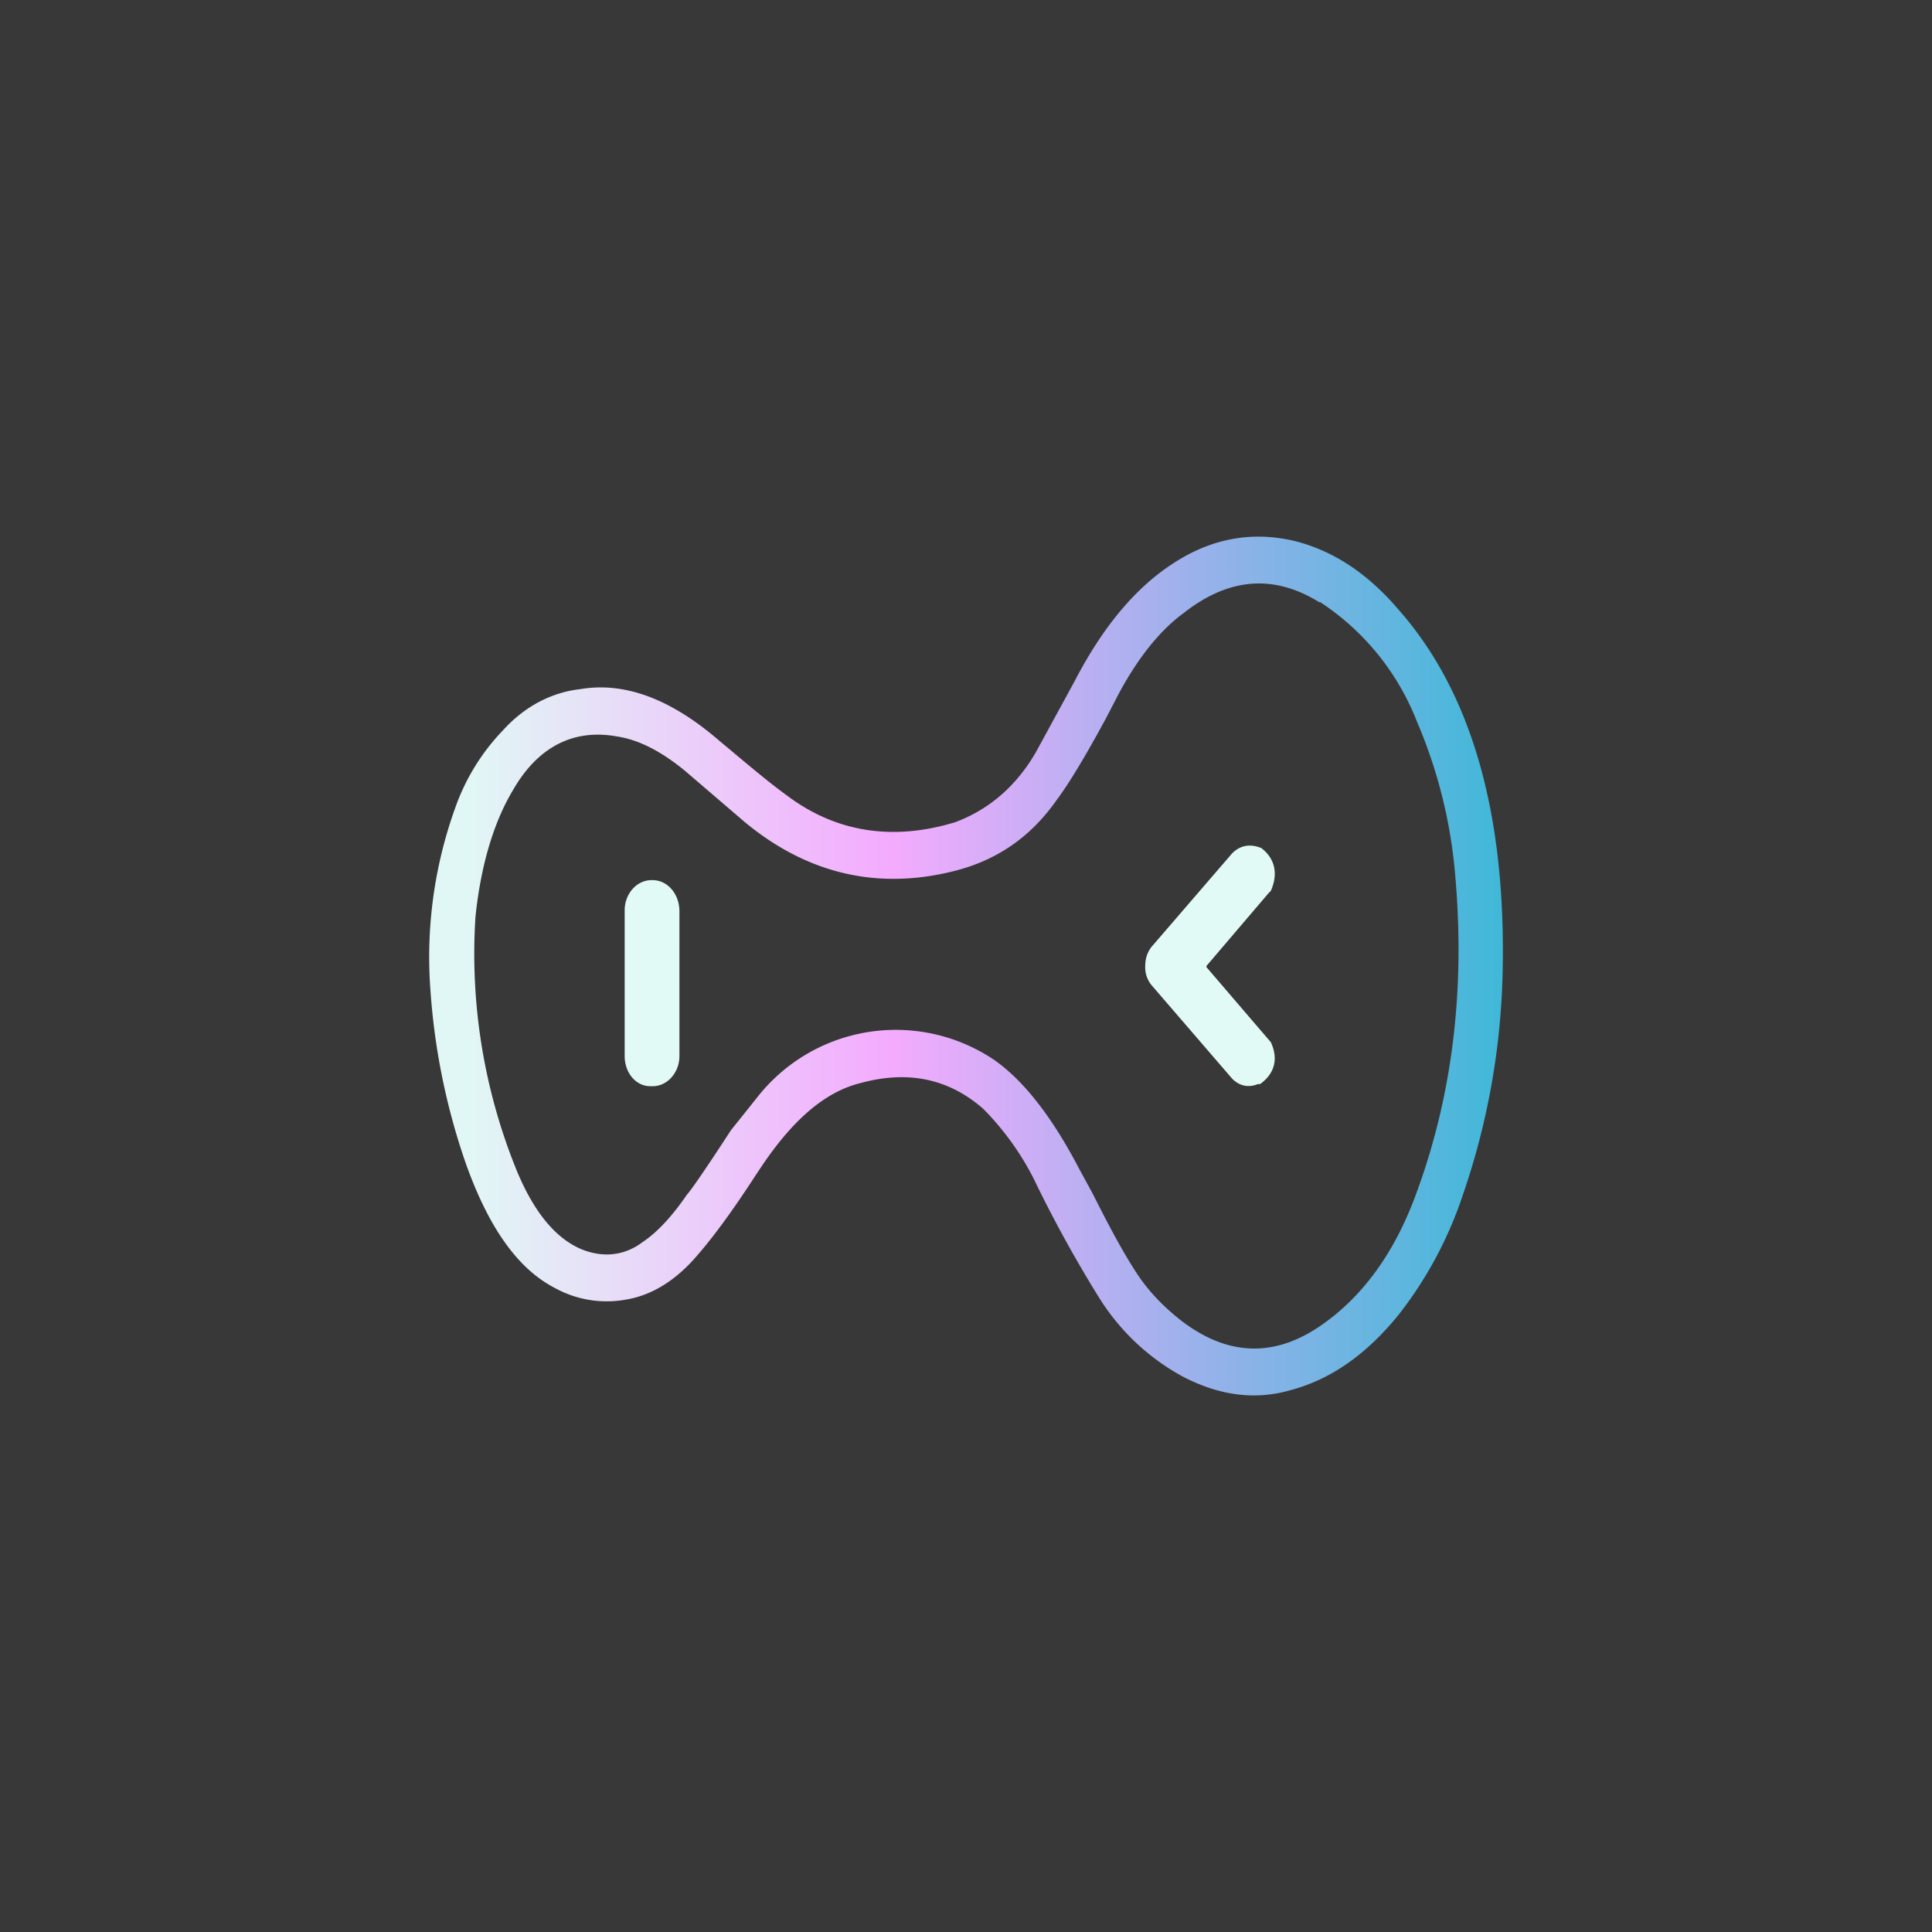 <!-- by TradingView --><svg width="18" height="18" viewBox="0 0 18 18" xmlns="http://www.w3.org/2000/svg"><path fill="#383838" d="M0 0h18v18H0z"/><path d="M10.96 5.23c.35-.22.72-.28 1.1-.19.36.09.68.3.97.64.68.77 1 1.9.97 3.36a6.8 6.8 0 0 1-.37 2.09 3.7 3.7 0 0 1-.6 1.12c-.3.37-.63.6-1 .7-.34.1-.68.05-1.02-.13a2.1 2.1 0 0 1-.77-.73 11.84 11.84 0 0 1-.61-1.11 2.6 2.6 0 0 0-.47-.65c-.32-.28-.7-.36-1.14-.24-.33.08-.63.34-.92.77l-.06.09c-.22.34-.4.58-.53.73-.2.24-.43.39-.69.43a1 1 0 0 1-.65-.11c-.35-.18-.62-.57-.83-1.16a6.2 6.2 0 0 1-.33-1.62 4.1 4.1 0 0 1 .23-1.69 2 2 0 0 1 .45-.73c.2-.22.45-.35.72-.38.42-.07.85.1 1.29.48.24.2.45.38.63.51.45.34.98.43 1.57.25.32-.12.57-.34.75-.65l.36-.66c.27-.52.58-.89.95-1.12Zm1.33.38c-.42-.26-.84-.23-1.26.1-.22.16-.42.41-.6.74l-.13.25c-.19.35-.34.6-.46.76-.24.34-.55.55-.93.65-.73.19-1.39.03-1.97-.45l-.56-.48c-.22-.18-.43-.29-.64-.32-.4-.07-.73.1-.96.5-.18.3-.3.7-.35 1.18a5.35 5.35 0 0 0 .39 2.38c.16.38.36.62.6.72.2.08.4.06.57-.07.12-.08.26-.22.41-.44.03-.03.17-.23.41-.6l.24-.3a1.64 1.64 0 0 1 2.22-.35c.28.2.54.54.79 1.02l.12.22c.18.36.33.63.45.8.1.14.23.27.37.38.44.34.88.35 1.32.04.37-.26.66-.65.86-1.18.35-.93.47-1.92.38-2.98a4.6 4.6 0 0 0-.36-1.46 2.35 2.35 0 0 0-.9-1.11Z" fill="url(#a)"/><path d="M11.24 9v.01a1213.4 1213.4 0 0 0 .6.7c.07.15.04.29-.1.39h-.02c-.1.04-.18.01-.24-.05l-.75-.87a.26.26 0 0 1-.06-.18c0-.07.02-.13.06-.18l.75-.87c.06-.06.14-.09.24-.06l.03.01c.13.1.16.24.09.4l-.02.02a1213.4 1213.4 0 0 0-.58.68ZM6.08 8.2h-.01c-.14 0-.25.13-.25.28v1.36c0 .15.1.28.24.28h.02c.14 0 .25-.13.25-.28V8.49c0-.16-.11-.29-.25-.29Z" fill="#E2FAF6"/><defs><linearGradient id="a" x1="14" y1="8.71" x2="4.36" y2="8.71" gradientUnits="userSpaceOnUse"><stop stop-color="#40B8D8"/><stop offset=".59" stop-color="#F4ABFE"/><stop offset="1" stop-color="#E1F7F5"/></linearGradient></defs></svg>